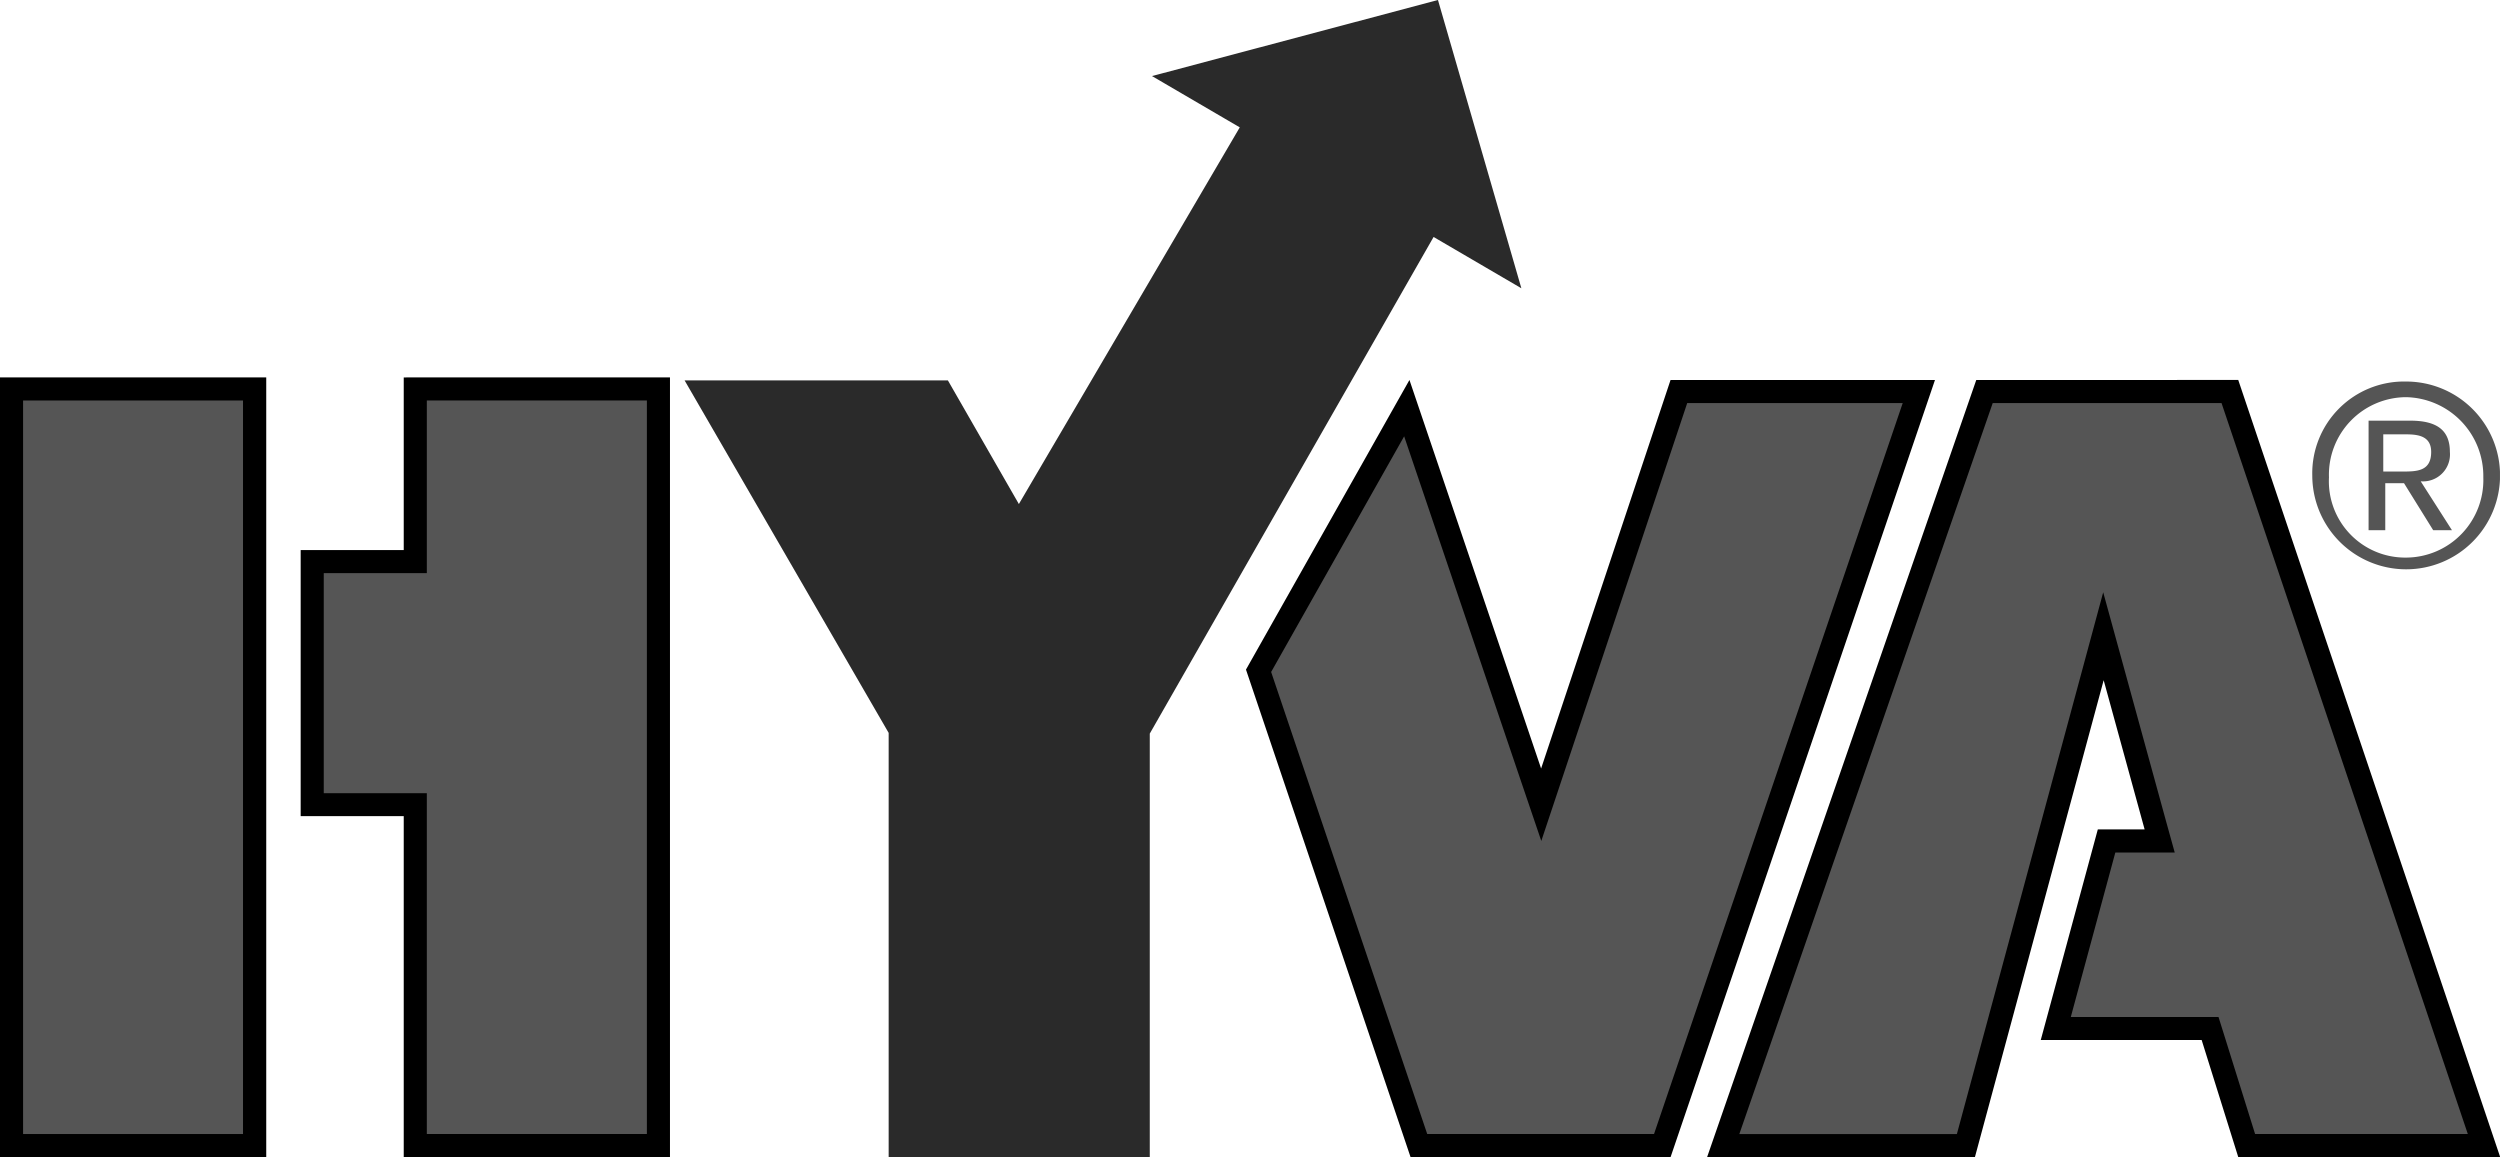<svg id="Grupo_846" data-name="Grupo 846" xmlns="http://www.w3.org/2000/svg" xmlns:xlink="http://www.w3.org/1999/xlink" width="92.586" height="42.852" viewBox="0 0 92.586 42.852">
  <defs>
    <clipPath id="clip-path">
      <rect id="Rectángulo_646" data-name="Rectángulo 646" width="92.585" height="42.852" fill="none"/>
    </clipPath>
  </defs>
  <rect id="Rectángulo_645" data-name="Rectángulo 645" width="9.004" height="28.02" transform="translate(0.428 14.405)" fill="#555"/>
  <path id="Trazado_1955" data-name="Trazado 1955" d="M.855,26.606H9V53.772H.855ZM0,54.627H9.86V25.751H0Z" transform="translate(0 -11.774)"/>
  <path id="Trazado_1956" data-name="Trazado 1956" d="M25.121,26.54v6.393H21.3v9h3.817V54.559h9V26.54Z" transform="translate(-9.741 -12.135)" fill="#555"/>
  <path id="Trazado_1957" data-name="Trazado 1957" d="M21.37,33h3.817V26.606h8.15V53.772h-8.15V41.149H21.37Zm2.962-7.248v6.394H20.515V42h3.817V54.627h9.86V25.751Z" transform="translate(-9.38 -11.774)"/>
  <path id="Trazado_1958" data-name="Trazado 1958" d="M74.613,0,64.022,2.817l3.251,1.9-8.181,13.95-2.628-4.578H46.713L54.27,27.142v15.71h9.67V27.169L74.451,8.776l3.251,1.9Z" transform="translate(-21.359)" fill="#2a2a2a"/>
  <path id="Trazado_1959" data-name="Trazado 1959" d="M101.441,26.715l-5.1,15.305L91.365,27.331l-5.49,9.727L91.81,54.639h9.016l9.5-27.925Z" transform="translate(-39.265 -12.215)" fill="#555"/>
  <path id="Trazado_1960" data-name="Trazado 1960" d="M96.757,40.588l4.6-13.806h7.981l-9.21,27.07h-8.4L85.948,36.741l4.926-8.727,4.261,12.577L95.953,43Zm3.983-14.661-4.794,14.39-4.876-14.39L85.016,36.653l6.095,18.054h9.63l9.792-28.78Z" transform="translate(-38.872 -11.855)"/>
  <path id="Trazado_1961" data-name="Trazado 1961" d="M127.261,26.715l-9.672,27.925h8.986l5.091-18.861,2.081,7.582H131.78L129.9,50.306h5.714l1.355,4.333h8.788l-9.409-27.925Z" transform="translate(-53.766 -12.215)" fill="#555"/>
  <path id="Trazado_1962" data-name="Trazado 1962" d="M127.059,26.782h8.474l9.121,27.07h-7.878l-1.167-3.734-.188-.6h-5.47l1.649-6.091h2.2l-.3-1.081-1.517-5.526-.832-3.03-.819,3.034-4.6,17.029h-8.057Zm-.609-.855-9.968,28.78H126.4l4.768-17.661,1.517,5.526h-1.734l-2.113,7.8h5.959l1.355,4.334h9.7l-9.7-28.779Z" transform="translate(-53.26 -11.855)"/>
  <g id="Grupo_793" data-name="Grupo 793" transform="translate(0 0)">
    <g id="Grupo_792" data-name="Grupo 792" clip-path="url(#clip-path)">
      <path id="Trazado_1963" data-name="Trazado 1963" d="M160.474,29.367h.618c.541,0,1.082,0,1.082-.725,0-.58-.464-.652-.927-.652H160.4v1.376Zm-.618-1.884H161.4c1,0,1.467.363,1.467,1.159a1,1,0,0,1-1.081,1.087l1.158,1.811h-.695L161.169,29.8h-.695V31.54h-.618Zm1.391,5.071a2.872,2.872,0,0,0,2.858-2.97,2.921,2.921,0,0,0-2.858-2.971,2.872,2.872,0,0,0-2.858,2.971,2.826,2.826,0,0,0,2.858,2.97m0-6.52a3.477,3.477,0,1,1-3.476,3.477,3.4,3.4,0,0,1,3.476-3.477" transform="translate(-72.137 -11.904)" fill="#555"/>
    </g>
  </g>
</svg>
